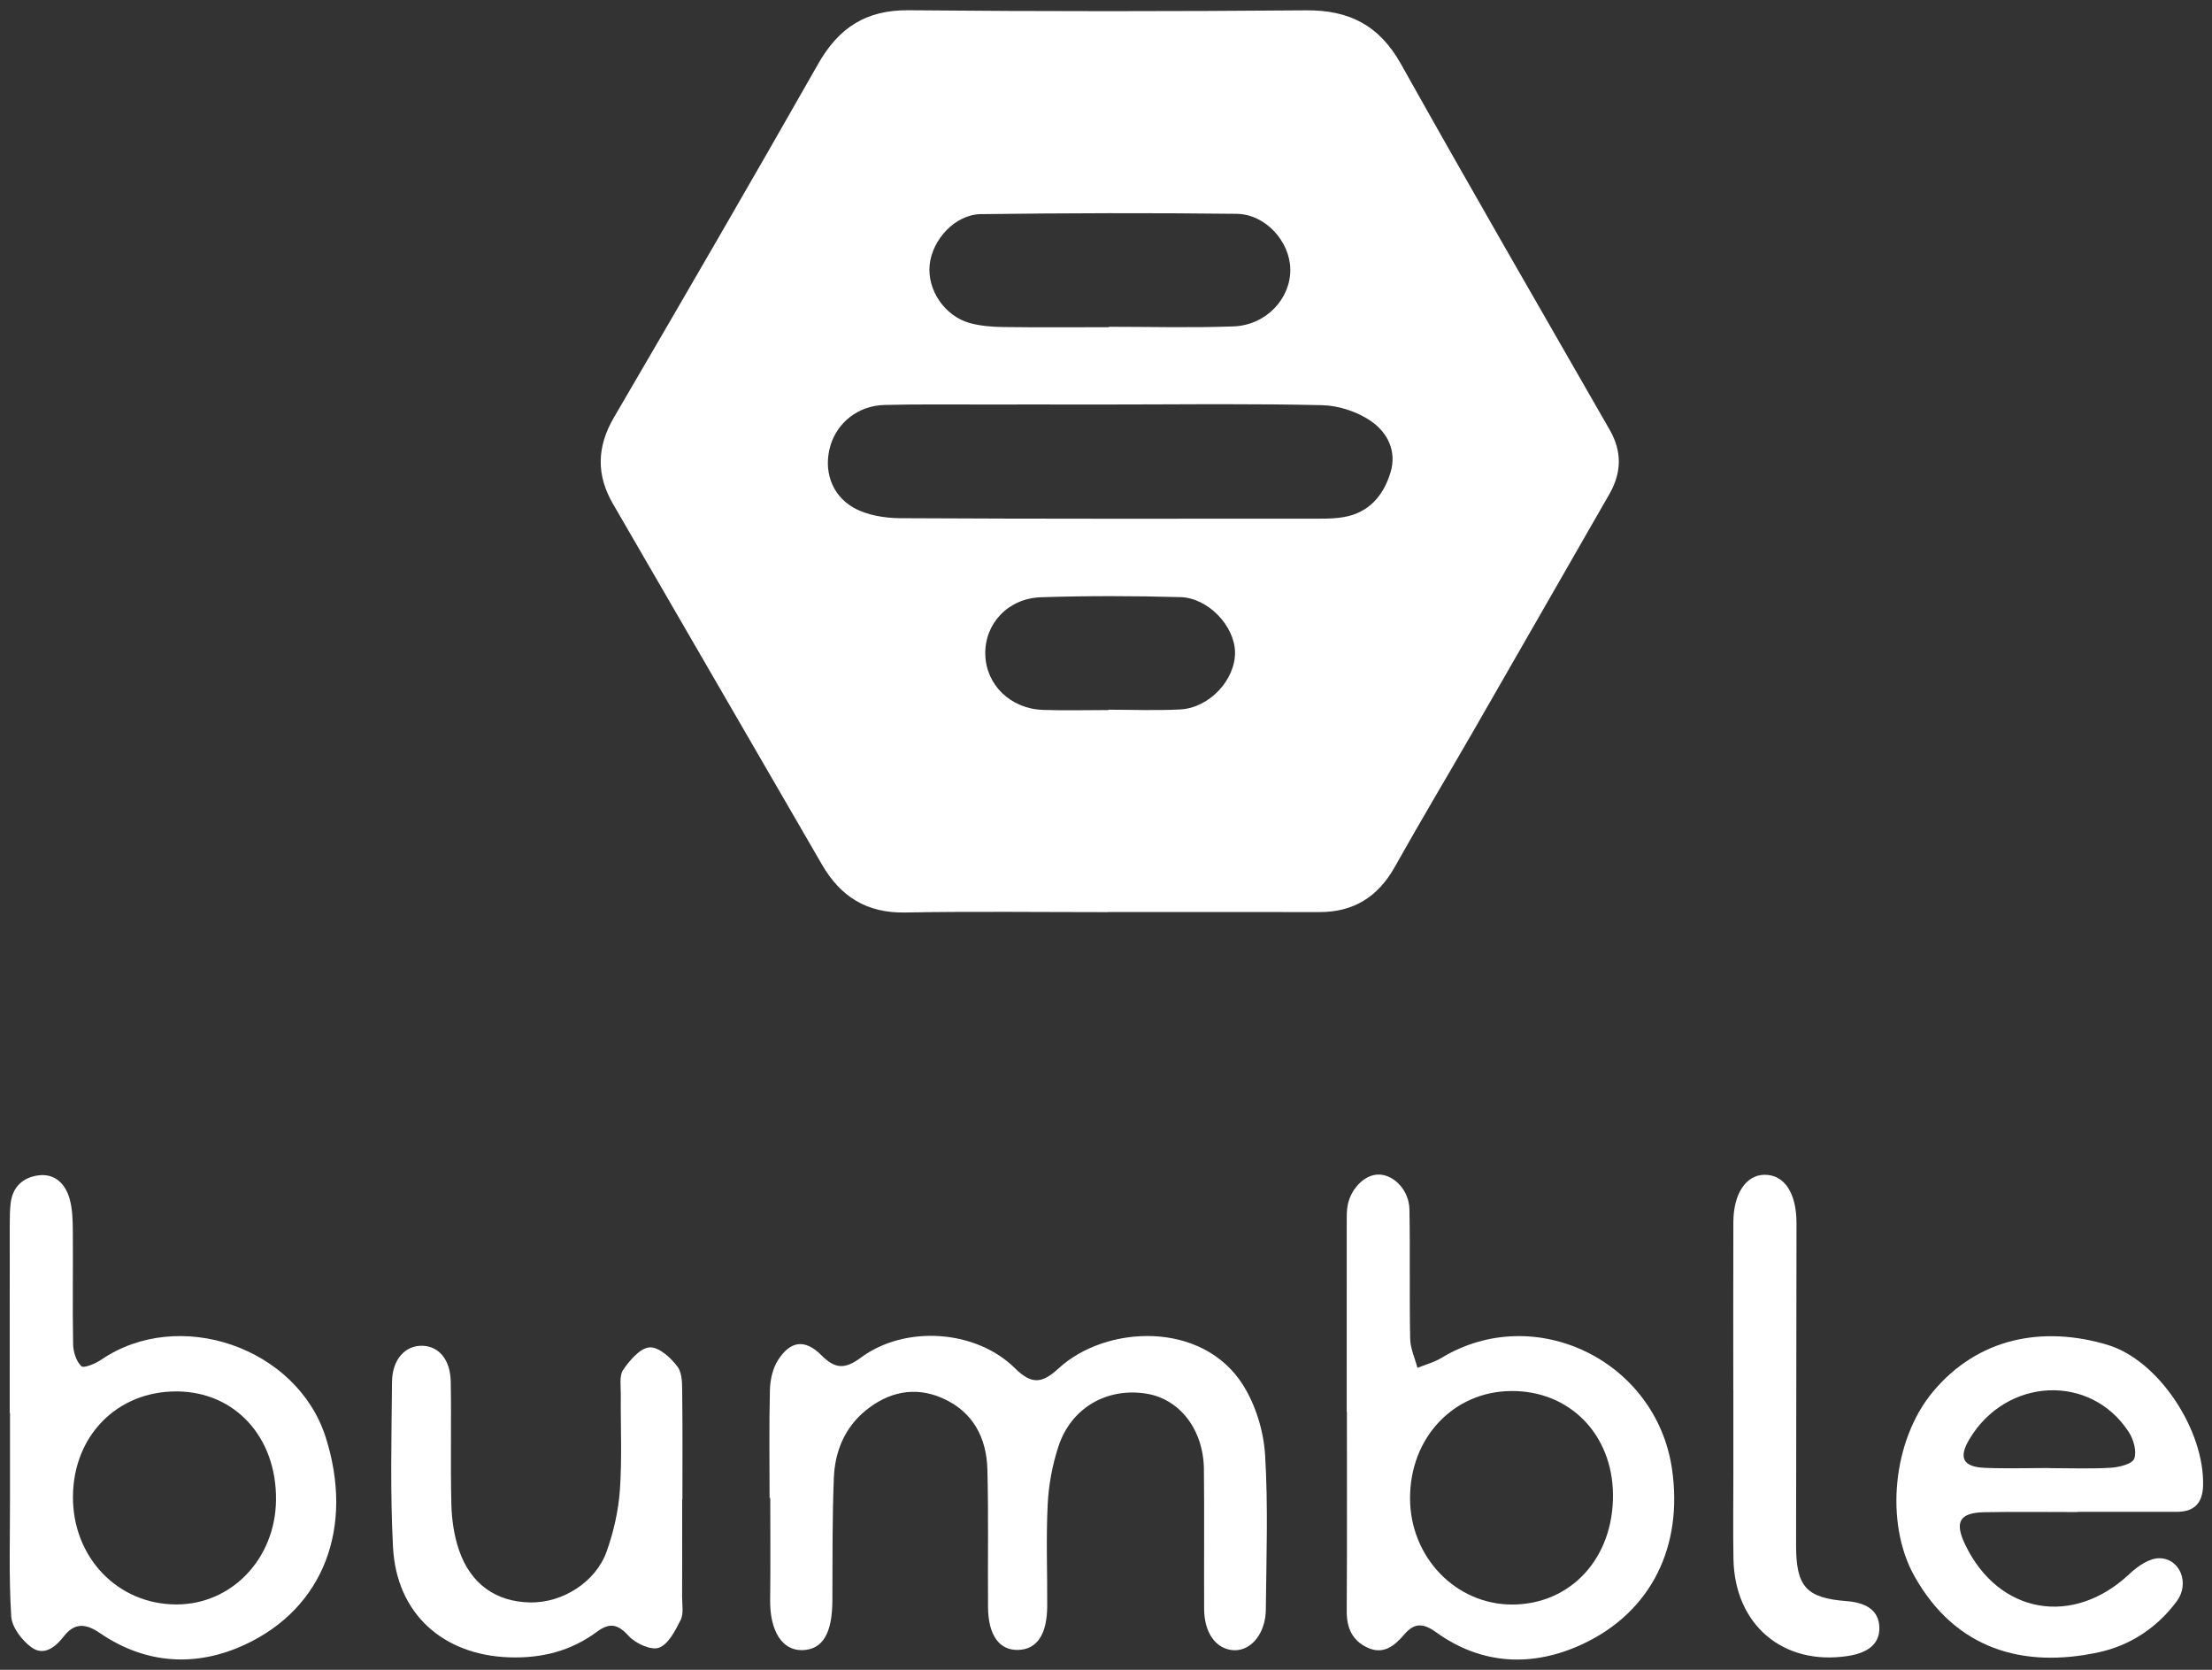 <svg width="106" height="80" viewBox="0 0 106 80" fill="none" xmlns="http://www.w3.org/2000/svg">
<rect x="0" y="0" width="106" height="80" fill="#333333" stroke="none"/>
<g clip-path="url(#clip0_344_1599)">
<path d="M77.141 20.599C73.793 14.762 70.421 8.938 67.135 3.067C66.1 1.219 64.664 0.478 62.594 0.495C56.242 0.547 49.889 0.551 43.537 0.491C41.504 0.472 40.195 1.325 39.209 3.057C35.985 8.73 32.707 14.373 29.416 20.007C28.596 21.41 28.572 22.757 29.371 24.135C32.708 29.9 36.053 35.66 39.391 41.424C40.279 42.959 41.536 43.75 43.366 43.717C46.608 43.659 49.853 43.7 53.096 43.7V43.696C56.475 43.696 59.854 43.691 63.233 43.697C64.878 43.7 66.04 42.959 66.845 41.523C68.085 39.311 69.388 37.136 70.653 34.938C72.812 31.188 74.962 27.431 77.118 23.679C77.707 22.654 77.738 21.641 77.141 20.599ZM44.548 12.703C44.67 11.475 45.772 10.274 47.006 10.259C51.088 10.208 55.173 10.195 59.255 10.244C60.648 10.26 61.812 11.572 61.832 12.9C61.852 14.311 60.671 15.58 59.11 15.638C57.123 15.71 55.129 15.656 53.138 15.656V15.676C51.45 15.676 49.763 15.691 48.076 15.668C47.54 15.661 46.988 15.618 46.476 15.478C45.269 15.146 44.431 13.893 44.548 12.703ZM56.555 33.989C55.411 34.05 54.261 34.001 53.114 34.001V34.018C52.069 34.018 51.021 34.047 49.977 34.011C48.416 33.956 47.247 32.805 47.215 31.348C47.183 29.888 48.294 28.666 49.887 28.614C52.112 28.541 54.342 28.547 56.567 28.608C57.906 28.644 59.169 30.005 59.183 31.25C59.198 32.572 57.956 33.915 56.555 33.989ZM66.632 22.642C66.293 23.744 65.61 24.553 64.412 24.77C64.048 24.836 63.672 24.848 63.302 24.848C56.578 24.851 49.854 24.863 43.131 24.826C42.383 24.821 41.549 24.684 40.913 24.328C39.81 23.707 39.452 22.479 39.799 21.334C40.135 20.226 41.14 19.434 42.375 19.402C43.928 19.361 45.484 19.381 47.038 19.379C47.799 19.378 48.56 19.378 49.321 19.378C50.621 19.378 51.921 19.379 53.22 19.379C53.67 19.379 54.12 19.378 54.57 19.376C55.02 19.375 55.469 19.373 55.919 19.372C56.369 19.37 56.82 19.368 57.27 19.367C57.712 19.366 58.153 19.365 58.595 19.365C60.183 19.365 61.77 19.375 63.356 19.412C64.143 19.43 65.025 19.718 65.675 20.159C66.47 20.697 66.954 21.596 66.632 22.642Z" fill="white"/>
<path d="M60.659 77.11C60.649 78.243 59.971 79.078 59.158 79.062C58.304 79.045 57.708 78.261 57.703 77.095C57.691 74.86 57.717 72.625 57.692 70.39C57.671 68.486 56.53 67.022 54.928 66.768C53.042 66.467 51.325 67.449 50.72 69.3C50.429 70.187 50.252 71.141 50.206 72.072C50.125 73.694 50.191 75.322 50.183 76.947C50.177 78.306 49.695 79.02 48.791 79.047C47.889 79.072 47.357 78.343 47.347 77.003C47.329 74.802 47.374 72.6 47.316 70.4C47.276 68.873 46.621 67.63 45.169 66.989C43.836 66.4 42.568 66.688 41.469 67.588C40.475 68.404 40.008 69.548 39.959 70.801C39.88 72.762 39.897 74.727 39.888 76.69C39.881 78.261 39.417 79.037 38.441 79.057C37.471 79.077 36.886 78.123 36.906 76.638C36.927 75.012 36.911 73.387 36.911 71.762H36.878C36.878 70.035 36.851 68.309 36.895 66.584C36.909 66.102 37.028 65.559 37.282 65.163C37.882 64.227 38.581 64.142 39.365 64.932C40.018 65.587 40.487 65.611 41.252 65.044C43.372 63.473 46.766 63.699 48.639 65.553C49.44 66.346 49.941 66.283 50.724 65.562C52.99 63.473 57.632 63.253 59.579 66.375C60.177 67.335 60.553 68.566 60.623 69.699C60.776 72.16 60.683 74.639 60.659 77.11Z" fill="white"/>
<path d="M15.605 68.851C14.228 64.544 8.565 62.603 4.844 65.147C4.566 65.337 4.01 65.564 3.895 65.452C3.65 65.214 3.51 64.765 3.504 64.4C3.47 62.607 3.505 60.812 3.49 59.017C3.486 58.48 3.478 57.919 3.329 57.411C3.124 56.714 2.627 56.207 1.835 56.312C1.104 56.409 0.605 56.859 0.511 57.64C0.472 57.975 0.467 58.315 0.467 58.653C0.464 61.666 0.465 64.679 0.465 67.692H0.479C0.479 69.046 0.477 70.4 0.479 71.755C0.482 73.651 0.419 75.551 0.538 77.44C0.571 77.962 1.049 78.586 1.502 78.919C2.087 79.35 2.635 78.938 3.048 78.408C3.561 77.751 4.085 77.758 4.788 78.24C6.976 79.737 9.391 79.88 11.727 78.799C15.537 77.037 16.975 73.139 15.605 68.851ZM8.447 76.868C5.632 76.865 3.471 74.603 3.496 71.684C3.52 68.775 5.623 66.651 8.468 66.662C11.262 66.674 13.257 68.854 13.227 71.861C13.198 74.676 11.103 76.872 8.447 76.868Z" fill="white"/>
<path d="M80.125 70.391C79.369 65.17 73.533 62.356 69.078 65.054C68.726 65.268 68.311 65.376 67.924 65.533C67.802 65.067 67.585 64.604 67.576 64.136C67.535 62.072 67.579 60.005 67.541 57.941C67.525 57.033 66.811 56.287 66.082 56.272C65.372 56.256 64.652 57.017 64.558 57.898C64.53 58.166 64.536 58.439 64.536 58.709C64.535 61.688 64.535 64.668 64.535 67.647H64.544C64.544 70.83 64.555 74.013 64.536 77.196C64.532 77.99 64.798 78.592 65.518 78.931C66.281 79.293 66.819 78.86 67.277 78.323C67.768 77.748 68.182 77.743 68.821 78.202C71.022 79.784 73.463 79.873 75.831 78.771C79.142 77.228 80.659 74.076 80.125 70.391ZM72.484 76.872C69.771 76.885 67.573 74.609 67.57 71.781C67.566 68.875 69.65 66.666 72.416 66.643C75.211 66.62 77.27 68.713 77.295 71.603C77.322 74.633 75.29 76.858 72.484 76.872Z" fill="white"/>
<path d="M100.993 64.431C97.882 63.499 94.772 64.093 92.615 66.692C90.699 68.998 90.308 72.949 91.733 75.5C93.703 79.024 96.956 79.94 100.563 79.162C102.067 78.838 103.369 77.988 104.314 76.713C104.936 75.874 104.489 74.674 103.484 74.654C103.005 74.645 102.433 75.039 102.048 75.403C99.342 77.956 95.768 77.334 94.17 73.997C93.652 72.916 93.9 72.472 95.094 72.449C96.579 72.422 98.066 72.442 99.552 72.442V72.432C101.14 72.432 102.729 72.432 104.316 72.431C105.143 72.431 105.546 72.02 105.572 71.183C105.651 68.559 103.474 65.176 100.993 64.431ZM102.272 69.887C102.175 70.141 101.553 70.293 101.153 70.319C100.18 70.378 99.201 70.338 98.224 70.338V70.332C97.179 70.332 96.133 70.368 95.092 70.322C94.057 70.275 93.847 69.831 94.377 68.946C96.148 65.985 100.184 65.793 102.013 68.61C102.242 68.962 102.404 69.538 102.272 69.887Z" fill="white"/>
<path d="M32.617 77.611C32.362 78.119 32.032 78.774 31.579 78.941C31.2 79.08 30.456 78.738 30.127 78.378C29.597 77.798 29.212 77.728 28.594 78.185C27.356 79.102 25.954 79.454 24.403 79.402C21.227 79.294 18.999 77.31 18.833 74.121C18.696 71.488 18.761 68.842 18.786 66.202C18.796 65.118 19.427 64.45 20.247 64.475C21.031 64.5 21.581 65.138 21.6 66.193C21.634 68.156 21.581 70.121 21.63 72.083C21.649 72.815 21.759 73.574 21.995 74.263C22.556 75.902 23.78 76.749 25.421 76.772C26.951 76.796 28.546 75.802 29.071 74.331C29.406 73.39 29.635 72.378 29.706 71.382C29.813 69.867 29.735 68.338 29.749 66.815C29.753 66.411 29.667 65.913 29.865 65.625C30.178 65.168 30.678 64.58 31.13 64.552C31.569 64.524 32.158 65.051 32.473 65.486C32.716 65.823 32.686 66.392 32.692 66.86C32.714 68.518 32.701 70.177 32.701 71.836H32.69C32.69 73.393 32.693 74.951 32.687 76.508C32.686 76.879 32.769 77.307 32.617 77.611Z" fill="white"/>
<path d="M90.06 77.972C90.082 78.859 89.358 79.212 88.565 79.335C85.455 79.818 83.123 77.852 83.068 74.687C83.044 73.334 83.064 71.982 83.063 70.629V66.571H83.06C83.06 63.9 83.054 61.229 83.063 58.558C83.067 57.187 83.669 56.291 84.556 56.283C85.509 56.276 86.091 57.157 86.089 58.606C86.082 63.745 86.076 68.884 86.069 74.024C86.067 76.018 86.55 76.561 88.501 76.71C89.326 76.774 90.039 77.086 90.06 77.972Z" fill="white"/>
<path d="M54.569 19.375C54.12 19.378 53.67 19.378 53.22 19.378C51.921 19.378 50.621 19.378 49.321 19.378C50.621 19.378 51.921 19.378 53.22 19.378C53.67 19.378 54.12 19.377 54.569 19.375Z" fill="white"/>
</g>
<defs>
<clipPath id="clip0_344_1599">
<rect width="105.109" height="79.018" fill="white" transform="translate(0.465 0.491)"/>
</clipPath>
</defs>
</svg>
